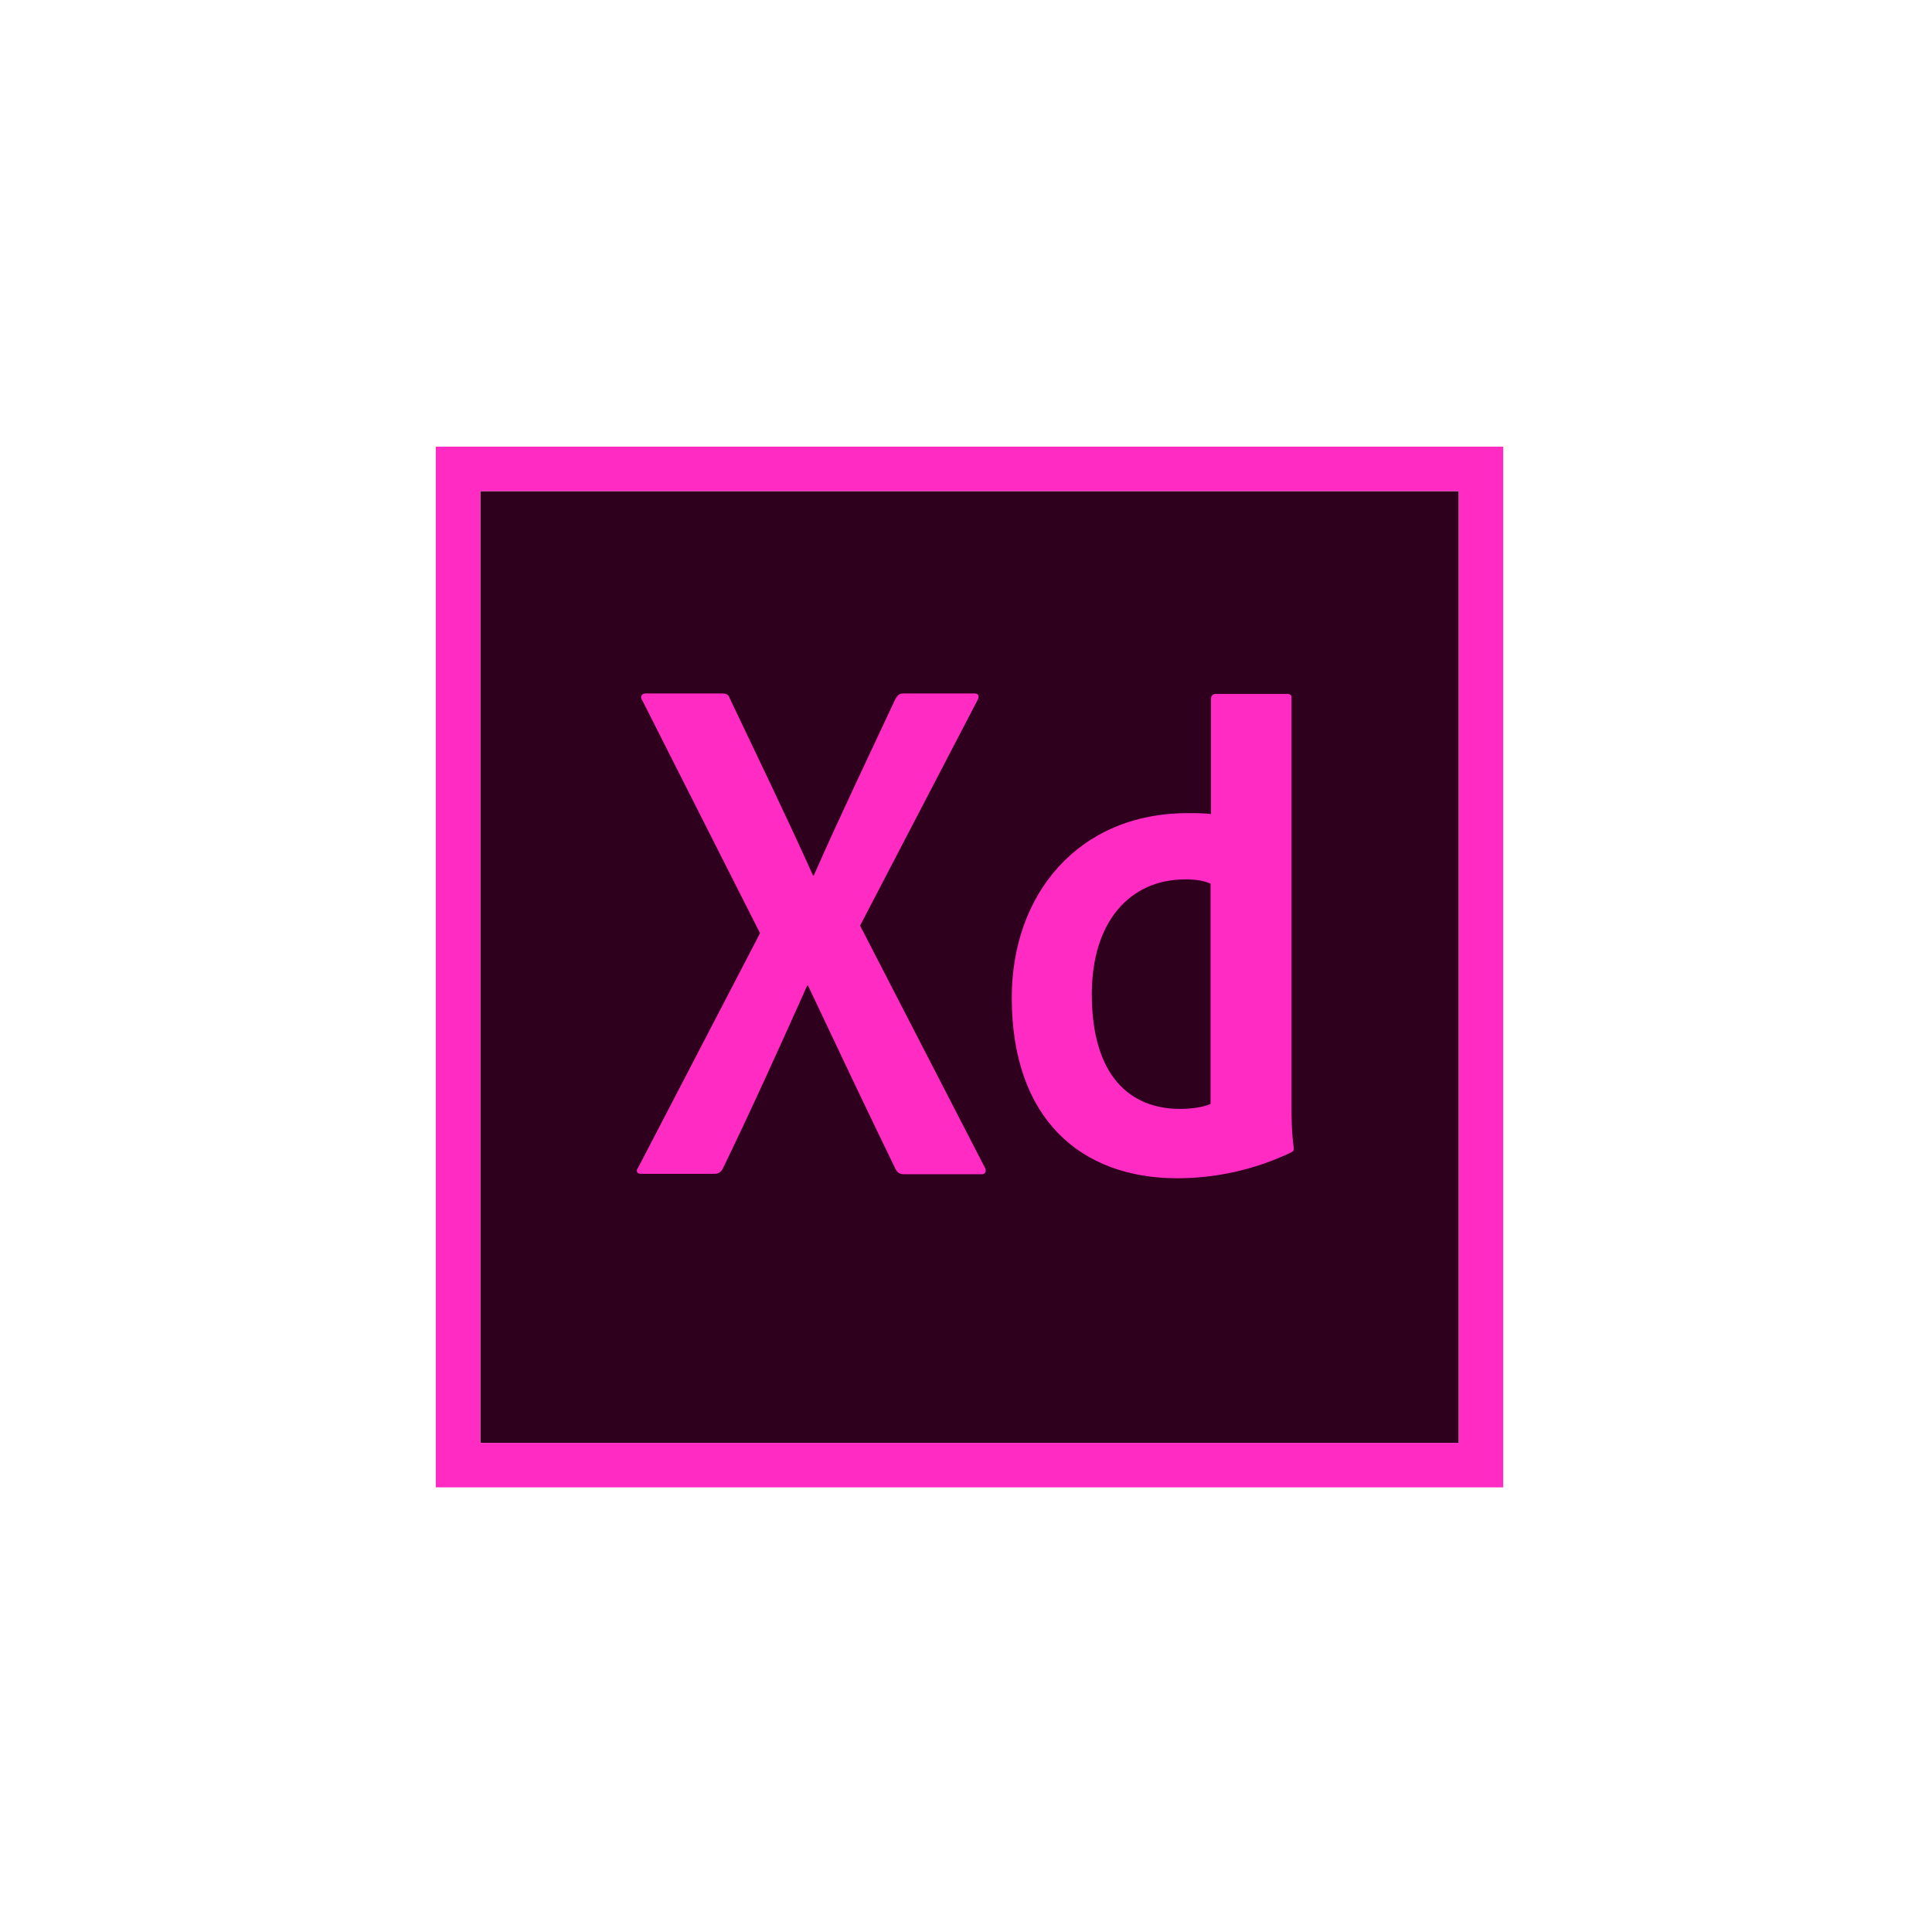 <svg width="181" height="181" viewBox="0 0 181 181" fill="none" xmlns="http://www.w3.org/2000/svg">
<path d="M44.995 46.011H136.662V135.178H44.995V46.011Z" fill="#2E001E"/>
<path d="M40.828 41.844V139.344H140.828V41.844H40.828ZM44.995 46.011H136.662V135.178H44.995V46.011Z" fill="#FF2BC2"/>
<path d="M113.453 82.802C112.828 82.511 112.037 82.386 111.037 82.386C105.787 82.386 102.287 86.427 102.287 93.136C102.287 100.802 105.87 103.886 110.537 103.886C111.537 103.886 112.62 103.761 113.412 103.427V82.802H113.453ZM94.787 93.469C94.787 83.761 101.037 76.177 111.287 76.177C112.162 76.177 112.62 76.177 113.453 76.261V65.428C113.453 65.178 113.662 65.011 113.87 65.011H120.578C120.912 65.011 120.995 65.136 120.995 65.344V103.427C120.995 104.552 120.995 105.969 121.203 107.511C121.203 107.802 121.203 107.844 120.953 107.969C117.453 109.636 113.787 110.386 110.287 110.386C101.245 110.386 94.787 104.802 94.787 93.469V93.469ZM80.578 86.719L92.245 109.344C92.453 109.677 92.328 110.011 91.995 110.011H84.745C84.287 110.011 84.078 109.886 83.87 109.469C81.203 103.969 78.495 98.261 75.703 92.344H75.62C73.12 97.927 70.37 104.011 67.703 109.511C67.495 109.844 67.287 109.969 66.953 109.969H60.037C59.62 109.969 59.578 109.636 59.787 109.386L71.203 87.427L60.162 65.594C59.912 65.261 60.162 64.969 60.453 64.969H67.62C68.037 64.969 68.245 65.053 68.37 65.428C70.995 70.969 73.662 76.427 76.162 82.011H76.245C78.662 76.511 81.328 70.969 83.87 65.511C84.078 65.178 84.203 64.969 84.62 64.969H91.328C91.662 64.969 91.787 65.219 91.578 65.594L80.578 86.719V86.719Z" fill="#FF2BC2"/>
</svg>
